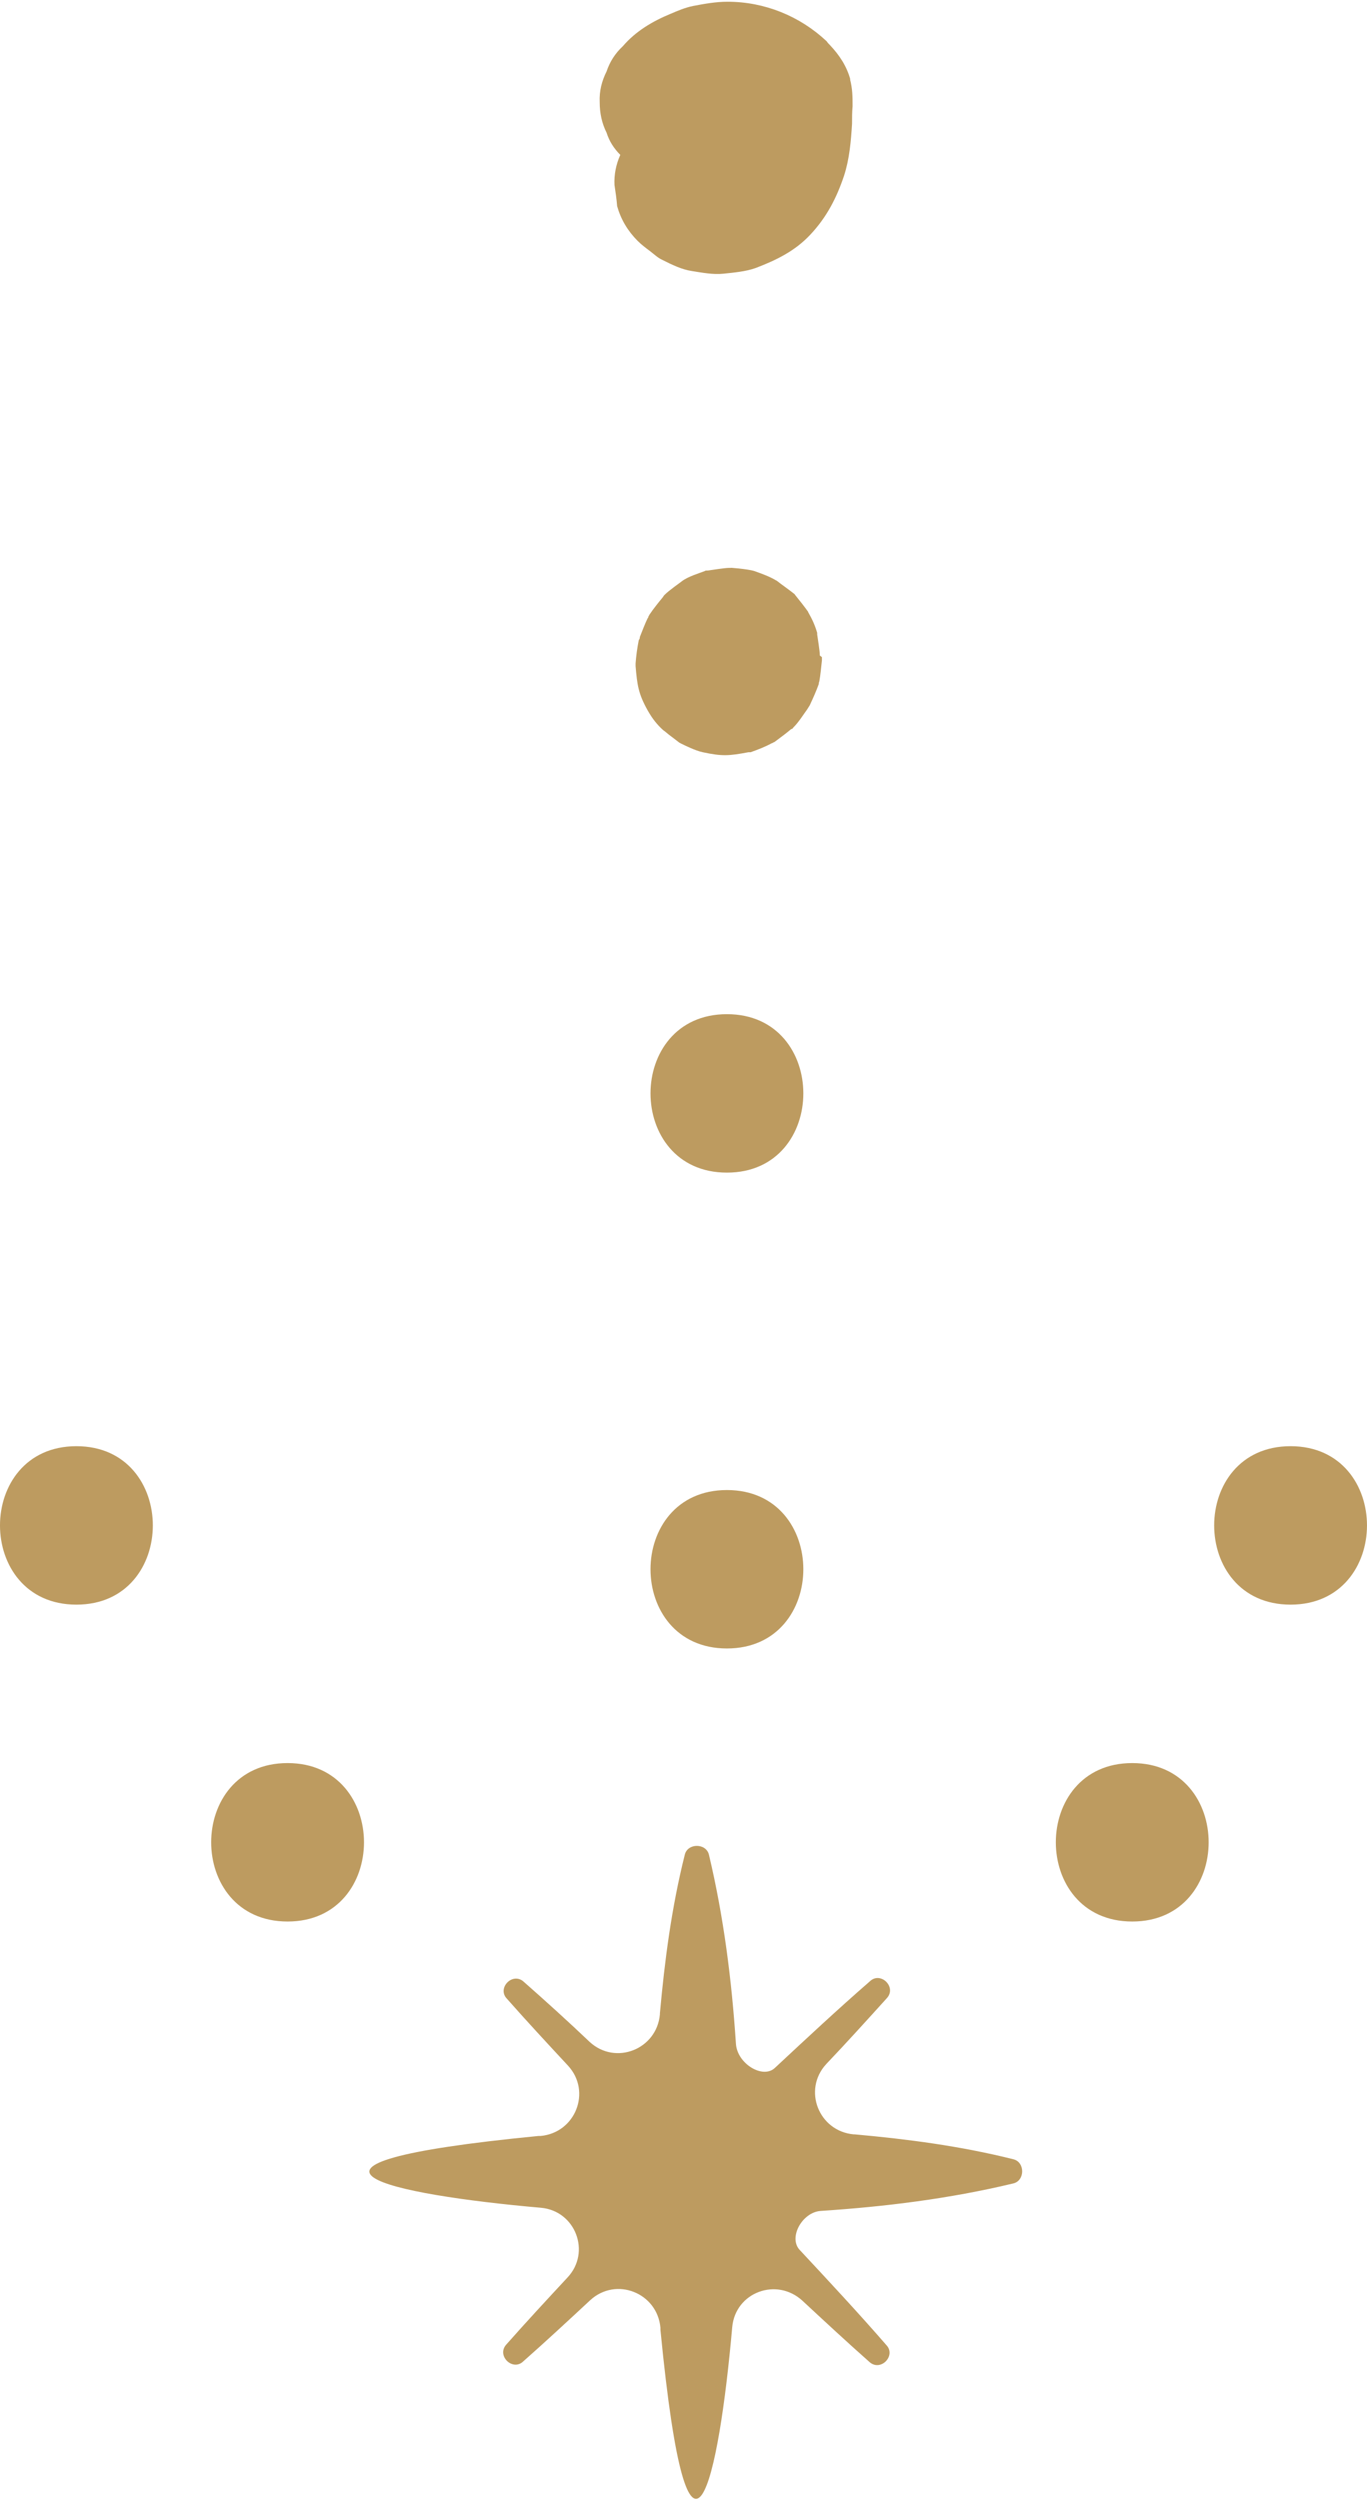 <svg width="64" height="117" viewBox="0 0 64 117" fill="none" xmlns="http://www.w3.org/2000/svg">
<path d="M47.43 101.043C44.958 100.425 42.487 100.104 40.015 99.881C40.015 99.881 39.991 99.881 39.966 99.881C38.335 99.733 37.569 97.805 38.681 96.594C39.645 95.581 40.584 94.543 41.523 93.505C41.993 92.986 41.226 92.244 40.732 92.714C39.224 94.024 37.742 95.408 36.283 96.767C35.715 97.311 34.504 96.57 34.454 95.63C34.257 92.665 33.886 89.723 33.194 86.807C33.07 86.239 32.181 86.239 32.057 86.807C31.439 89.278 31.118 91.75 30.895 94.222C30.895 94.222 30.895 94.246 30.895 94.271C30.747 95.902 28.819 96.668 27.608 95.556C26.595 94.592 25.557 93.653 24.519 92.739C24 92.269 23.258 93.035 23.728 93.529C24.667 94.592 25.631 95.63 26.595 96.668C27.707 97.879 26.941 99.807 25.31 99.956C25.285 99.956 25.236 99.956 25.211 99.956C11.519 101.29 18.291 102.699 25.334 103.317C26.941 103.465 27.682 105.393 26.57 106.579C25.606 107.617 24.642 108.655 23.703 109.718C23.234 110.237 24 110.979 24.494 110.509C25.557 109.57 26.595 108.606 27.633 107.642C28.844 106.53 30.772 107.296 30.92 108.927C30.92 108.952 30.92 109.001 30.92 109.026C32.255 122.718 33.663 115.922 34.281 108.902C34.43 107.271 36.358 106.555 37.569 107.667C38.607 108.631 39.645 109.595 40.707 110.534C41.226 111.003 41.968 110.237 41.498 109.743C40.188 108.235 38.804 106.752 37.445 105.294C36.901 104.726 37.544 103.539 38.409 103.465C41.424 103.267 44.439 102.897 47.43 102.18C47.998 102.056 47.998 101.167 47.43 101.043Z" fill="#BD9B60"/>
<path d="M39.817 3.739C39.644 3.096 39.298 2.577 38.853 2.107C38.804 2.058 38.754 2.009 38.705 1.934C37.444 0.748 35.788 0.081 34.059 0.081C33.515 0.081 32.971 0.18 32.452 0.279C32.081 0.353 31.735 0.501 31.389 0.649C30.549 0.995 29.758 1.465 29.165 2.157C28.794 2.503 28.547 2.898 28.399 3.343C28.176 3.788 28.053 4.258 28.077 4.777C28.077 5.296 28.176 5.765 28.399 6.21C28.522 6.606 28.745 6.952 29.041 7.248C28.843 7.693 28.745 8.163 28.769 8.657C28.819 8.978 28.868 9.324 28.893 9.646C29.066 10.264 29.387 10.807 29.857 11.277C30.03 11.45 30.228 11.598 30.425 11.746C30.623 11.895 30.796 12.068 31.018 12.167C31.463 12.389 31.908 12.611 32.403 12.686C32.872 12.76 33.391 12.859 33.861 12.809C34.33 12.76 34.923 12.71 35.393 12.537C36.357 12.167 37.222 11.746 37.939 10.98C38.705 10.165 39.175 9.25 39.52 8.212C39.768 7.446 39.842 6.606 39.891 5.79C39.891 5.518 39.891 5.246 39.916 4.974C39.916 4.53 39.916 4.159 39.792 3.689L39.817 3.739Z" fill="#BD9B60"/>
<path d="M38.383 30.678C38.383 30.456 38.284 29.888 38.259 29.69C38.259 29.69 38.259 29.69 38.259 29.665C38.259 29.665 38.259 29.64 38.259 29.616C38.16 29.27 38.012 28.948 37.839 28.652C37.839 28.652 37.839 28.627 37.814 28.602C37.715 28.454 37.344 27.985 37.221 27.836C37.221 27.811 37.171 27.787 37.147 27.762C37.023 27.663 36.85 27.54 36.751 27.465C36.652 27.391 36.479 27.268 36.356 27.169C36.356 27.169 36.331 27.169 36.306 27.144C36.01 26.971 35.664 26.848 35.318 26.724C35.021 26.625 34.033 26.551 34.23 26.576C34.206 26.576 34.156 26.576 34.132 26.576C33.934 26.576 33.316 26.675 33.143 26.699C33.143 26.699 33.118 26.699 33.093 26.699C33.069 26.699 33.019 26.699 32.995 26.724C32.747 26.823 32.228 26.971 31.932 27.194C31.808 27.293 31.339 27.614 31.116 27.836C31.091 27.861 31.067 27.886 31.042 27.935C30.82 28.207 30.597 28.479 30.399 28.775C30.399 28.8 30.35 28.849 30.35 28.874C30.35 28.874 30.35 28.924 30.325 28.924C30.202 29.171 30.053 29.566 29.955 29.813C29.955 29.813 29.955 29.813 29.955 29.838C29.955 29.888 29.93 29.912 29.905 29.962C29.831 30.332 29.782 30.703 29.757 31.049C29.757 31.099 29.757 31.123 29.757 31.173C29.831 32.038 29.88 32.458 30.325 33.249C30.548 33.644 30.77 33.916 31.042 34.163C31.067 34.188 31.116 34.213 31.141 34.237C31.339 34.41 31.561 34.559 31.808 34.757C31.833 34.757 31.882 34.806 31.907 34.806C32.055 34.88 32.55 35.127 32.896 35.201C33.81 35.399 34.132 35.374 35.046 35.201C35.071 35.201 35.12 35.201 35.145 35.201C35.491 35.078 35.812 34.954 36.133 34.781C36.158 34.781 36.183 34.757 36.232 34.732C36.232 34.732 36.257 34.732 36.282 34.707C36.479 34.559 36.85 34.287 37.048 34.114C37.048 34.114 37.048 34.114 37.073 34.114C37.097 34.114 37.122 34.065 37.147 34.04C37.394 33.793 37.592 33.471 37.789 33.199C37.839 33.125 37.864 33.076 37.913 33.002C38.061 32.68 38.209 32.359 38.333 32.013C38.333 31.988 38.333 31.939 38.358 31.89C38.407 31.642 38.457 31.123 38.481 30.901C38.481 30.901 38.481 30.876 38.481 30.852C38.481 30.827 38.481 30.777 38.481 30.753L38.383 30.678Z" fill="#BD9B60"/>
<path d="M34.033 47.46C29.263 47.46 29.263 54.875 34.033 54.875C38.803 54.875 38.803 47.46 34.033 47.46Z" fill="#BD9B60"/>
<path d="M34.033 69.729C29.263 69.729 29.263 77.143 34.033 77.143C38.803 77.143 38.803 69.729 34.033 69.729Z" fill="#BD9B60"/>
<path d="M13.464 82.506C8.694 82.506 8.694 89.921 13.464 89.921C18.234 89.921 18.234 82.506 13.464 82.506Z" fill="#BD9B60"/>
<path d="M3.578 67.677C-1.193 67.677 -1.193 75.092 3.578 75.092C8.348 75.092 8.348 67.677 3.578 67.677Z" fill="#BD9B60"/>
<path d="M53.009 82.506C48.239 82.506 48.239 89.921 53.009 89.921C57.779 89.921 57.779 82.506 53.009 82.506Z" fill="#BD9B60"/>
<path d="M60.422 67.677C55.652 67.677 55.652 75.092 60.422 75.092C65.192 75.092 65.192 67.677 60.422 67.677Z" fill="#BD9B60"/>
</svg>

